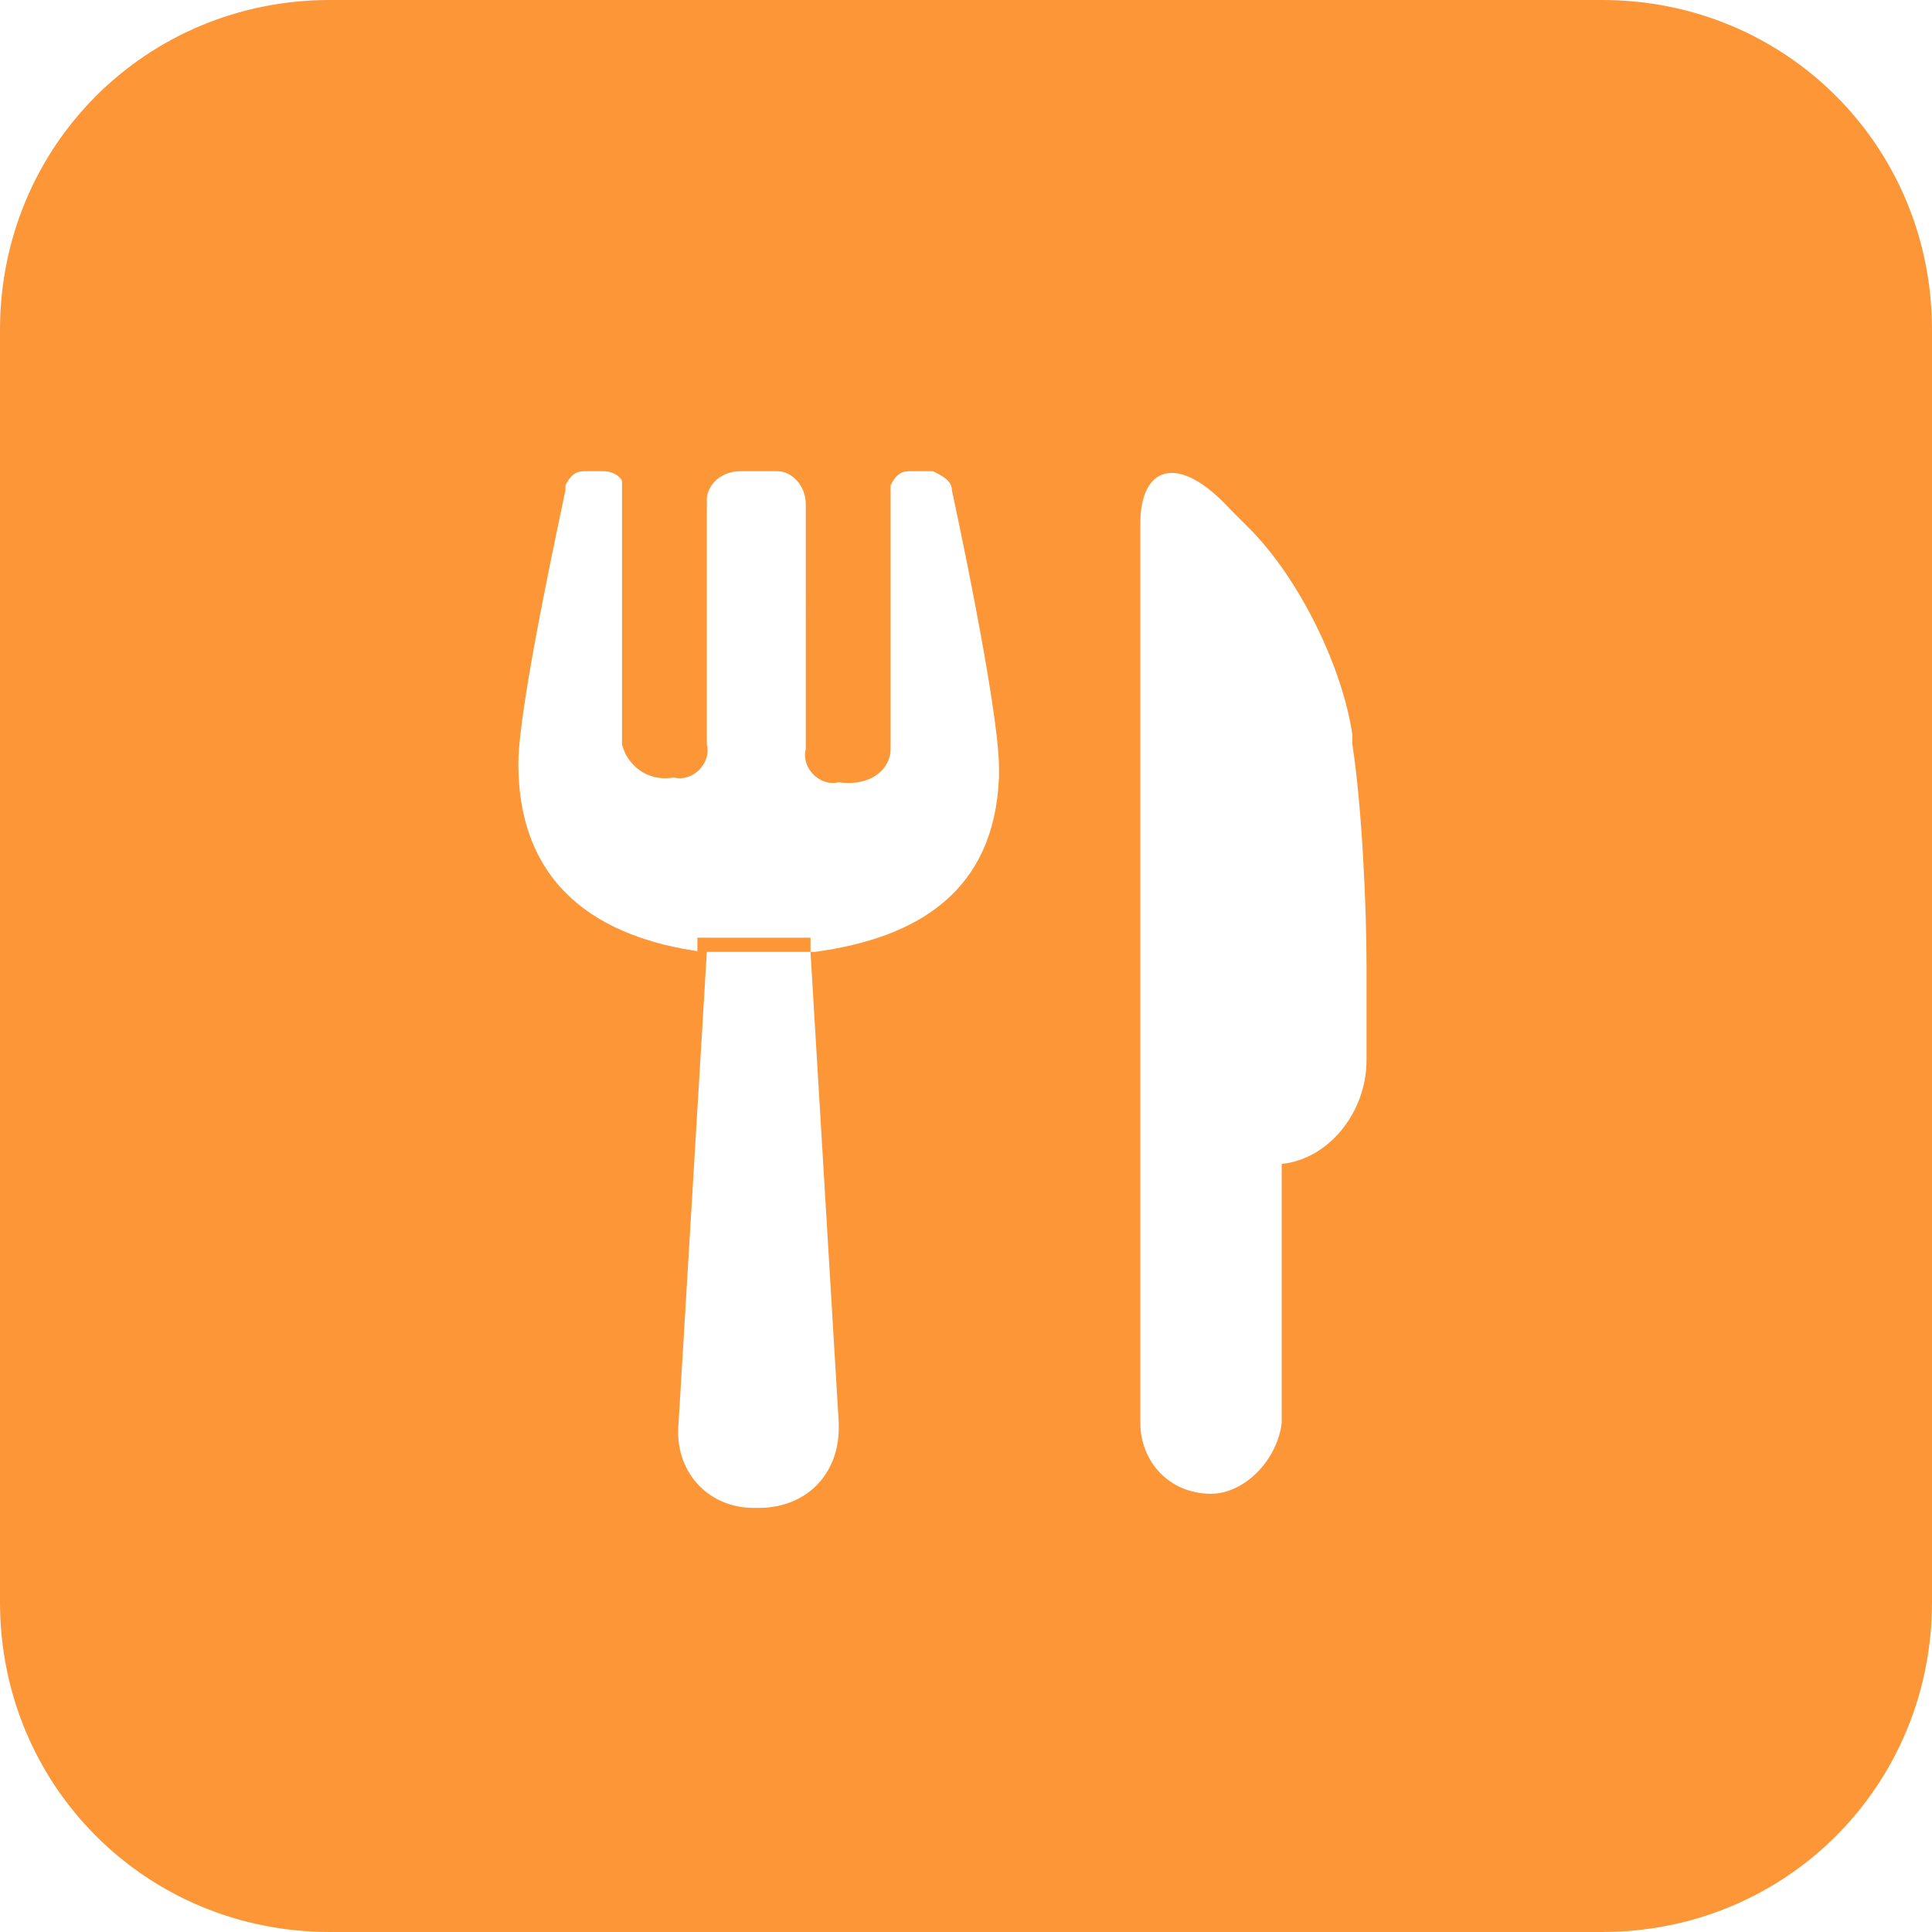 <svg t="1668229042830" class="icon" viewBox="0 0 1024 1024" version="1.1" xmlns="http://www.w3.org/2000/svg" p-id="3206" width="200" height="200"><path d="M849.171 0c97.405 0 174.829 77.424 174.829 174.829v674.341c0 97.405-77.424 174.829-174.829 174.829H174.829c-97.405 0-174.829-77.424-174.829-174.829V174.829c0-97.405 77.424-174.829 174.829-174.829h674.341zM319.688 249.756h-9.99c-4.995 0-7.493 2.498-9.99 7.493v2.498c-2.498 12.488-24.976 114.888-24.976 144.859 0 64.937 42.459 92.41 97.405 99.902h2.498l-14.985 249.756c-2.498 24.976 14.985 44.956 39.961 44.956h2.498c24.976 0 42.459-17.483 42.459-42.459v-2.498l-14.985-249.756h2.498c54.946-7.493 94.907-32.468 97.405-92.41v-4.995c0-32.468-24.976-147.356-24.976-147.356 0-4.995-4.995-7.493-9.99-9.99h-12.488c-4.995 0-7.493 2.498-9.99 7.493v139.863c0 9.99-9.99 19.98-27.473 17.483-9.99 2.498-19.98-7.493-17.483-17.483V267.239c0-9.99-7.493-17.483-14.985-17.483H392.117c-9.99 0-17.483 7.493-17.483 14.985V394.615c2.498 9.99-7.493 19.98-17.483 17.483-14.985 2.498-24.976-7.493-27.473-17.483v-139.863s-2.498-4.995-9.99-4.995z m284.722 27.473v477.034c0 19.98 14.985 37.463 37.463 37.463 17.483 0 34.966-17.483 37.463-37.463v-137.366c24.976-2.498 44.956-27.473 44.956-54.946v-49.951c0-32.468-2.498-84.917-7.493-117.385v-4.995c-4.995-34.966-27.473-82.42-54.946-109.893l-9.99-9.99c-27.473-29.971-47.454-22.478-47.454 7.493z m-174.829 219.785v7.493H369.639v-7.493h59.941z" fill="#FC9637" p-id="3207"></path></svg>